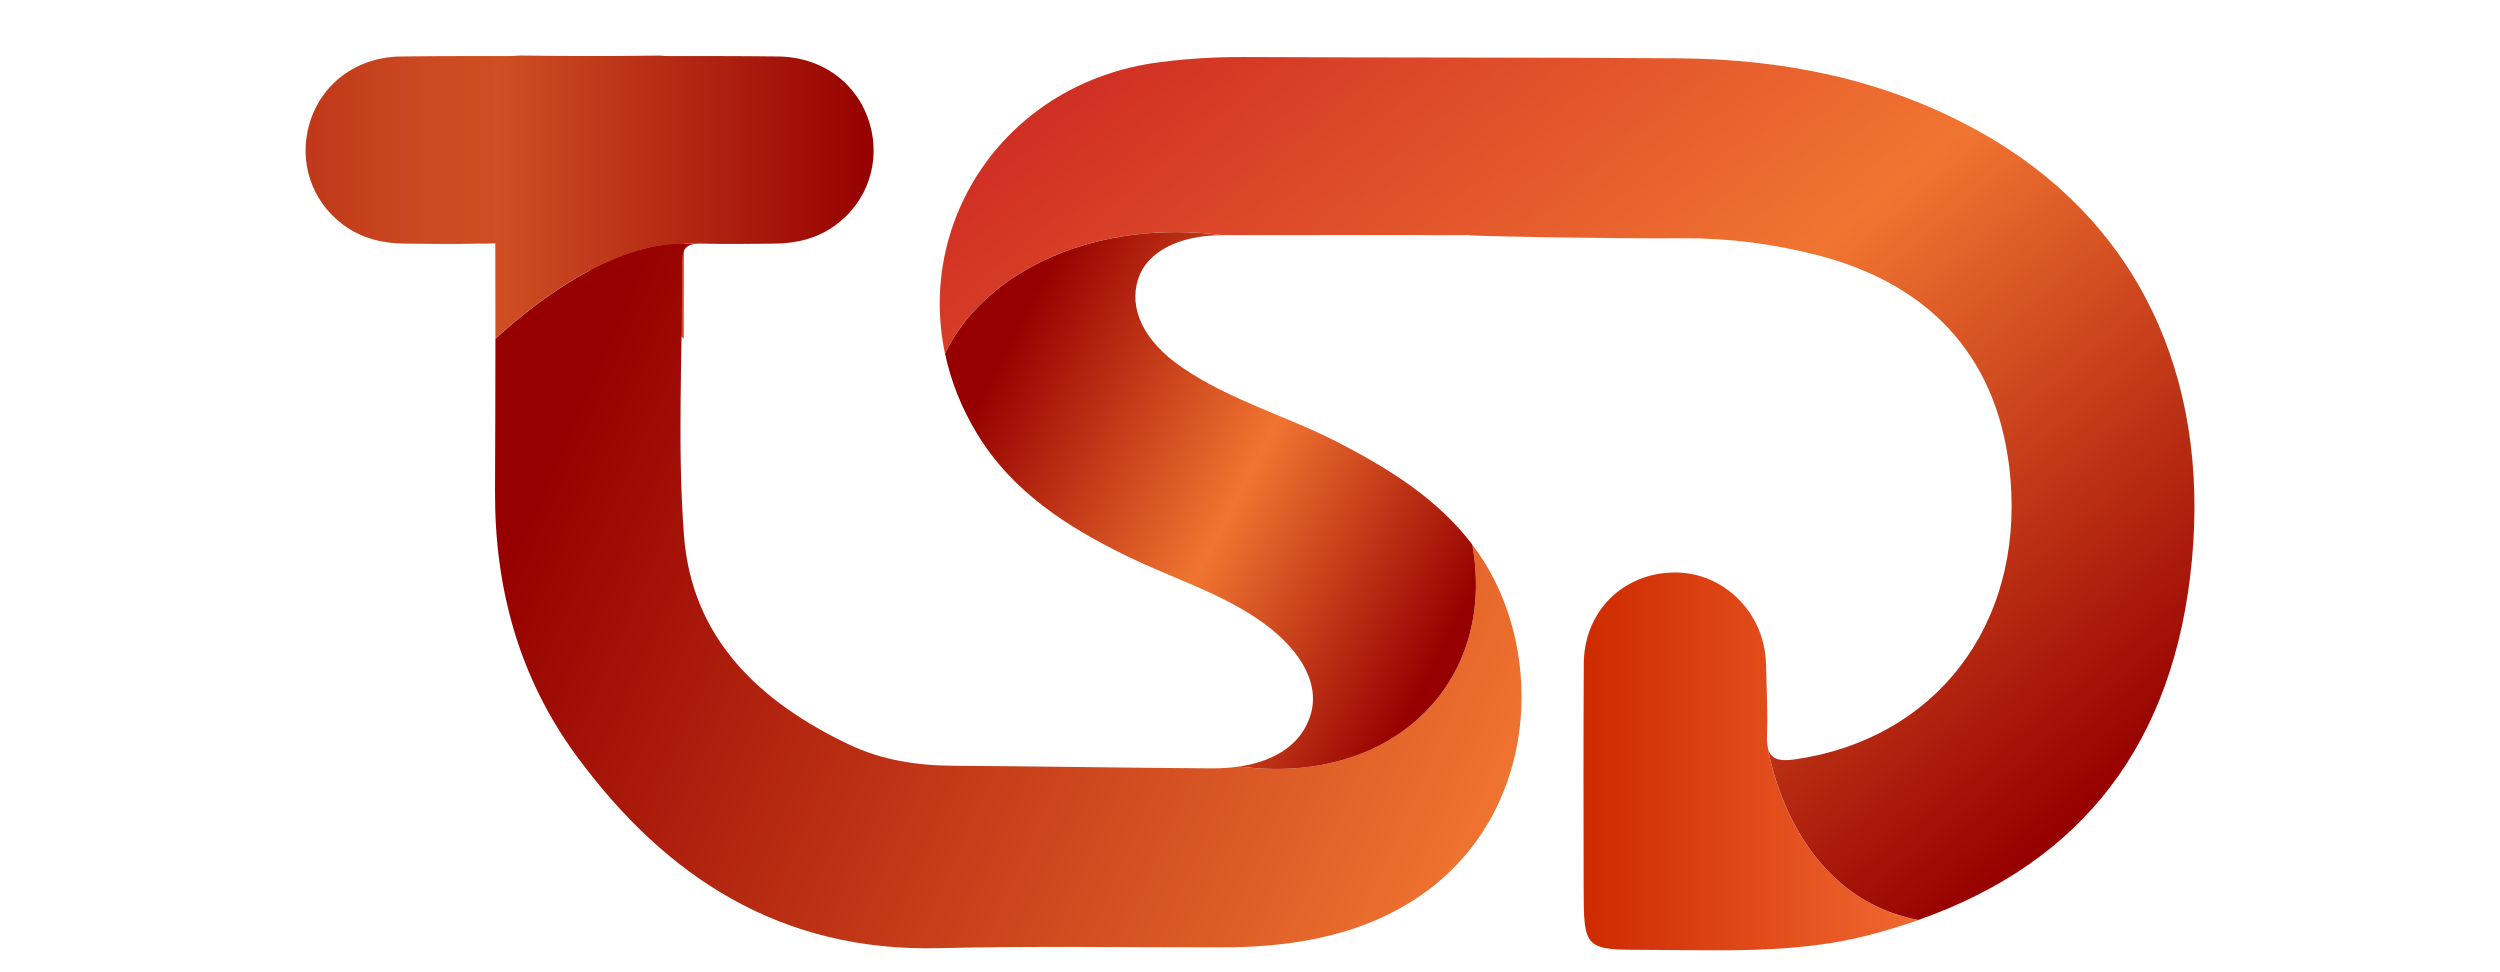 <svg width="90" height="35" viewBox="0 0 90 35" fill="none" xmlns="http://www.w3.org/2000/svg">
<path d="M17.688 8.764C17.583 8.767 17.482 8.77 17.382 8.774C17.327 8.769 17.267 8.768 17.201 8.77C16.324 8.794 15.445 8.779 14.568 8.77C13.771 8.763 13.021 8.582 12.368 8.101C11.219 7.256 10.74 5.827 11.138 4.46C11.553 3.035 12.813 2.054 14.433 2.033C17.489 1.996 20.547 2.045 23.603 2C24.398 1.989 24.655 2.191 24.648 3.023C24.622 6.08 24.614 9.138 24.616 12.196C23.36 11.036 20.459 8.68 17.688 8.763V8.764Z" fill="url(#paint0_linear_291_3)"/>
<path d="M63.645 26.925C63.614 26.792 63.606 26.629 63.612 26.433C63.639 25.588 63.596 24.741 63.575 23.894C63.529 22.061 62.055 20.596 60.277 20.609C58.425 20.623 57.026 22.017 57.016 23.893C57.002 26.563 57.005 29.234 57.011 31.904C57.016 34.196 57.023 34.193 59.298 34.196C61.962 34.2 64.643 34.343 67.254 33.671C67.882 33.509 68.483 33.325 69.061 33.122C64.406 32.239 63.644 26.927 63.644 26.927L63.645 26.925Z" fill="url(#paint1_linear_291_3)"/>
<path d="M71.121 4.662C67.791 2.84 64.183 2.127 60.427 2.099C55.225 2.062 50.021 2.079 44.818 2.053C43.775 2.048 42.741 2.108 41.709 2.244C36.251 2.967 32.991 7.868 34.019 12.725C35.52 9.635 39.604 7.88 44.021 8.466C46.966 8.461 49.91 8.464 52.854 8.464C52.854 8.503 57.991 8.596 60.559 8.578C62.228 8.566 63.862 8.779 65.475 9.199C69.645 10.284 72.025 13.053 72.377 17.242C72.822 22.537 69.662 26.613 64.616 27.338C63.989 27.428 63.73 27.297 63.645 26.923C63.645 26.923 64.407 32.236 69.062 33.119C74.966 31.038 78.293 26.752 78.91 20.154C79.521 13.61 77.048 7.905 71.121 4.66V4.662Z" fill="url(#paint2_linear_291_3)"/>
<path d="M51.506 25.422C49.864 27.238 47.301 27.95 44.623 27.593C44.309 27.64 43.97 27.663 43.608 27.661C40.519 27.642 37.43 27.587 34.341 27.568C33.022 27.56 31.748 27.368 30.552 26.797C27.347 25.267 24.908 22.994 24.624 19.289C24.374 16.02 24.573 12.716 24.554 9.428C24.551 8.975 24.711 8.803 25.07 8.774C24.97 8.771 24.869 8.767 24.764 8.764C21.994 8.681 19.092 11.037 17.835 12.197C17.834 14.024 17.829 15.85 17.821 17.677C17.803 21.171 18.685 24.394 20.754 27.212C23.974 31.598 28.127 34.269 33.789 34.134C37.201 34.052 40.617 34.109 44.032 34.105C45.074 34.104 46.108 34.028 47.136 33.838C54.575 32.458 56.054 25.425 53.824 20.931C53.586 20.45 53.309 20.011 53.002 19.605C53.391 21.75 52.926 23.853 51.506 25.422Z" fill="url(#paint3_linear_291_3)"/>
<path d="M34.02 12.726C34.227 13.705 34.607 14.681 35.179 15.622C36.461 17.729 38.466 19 40.63 20.049C42.148 20.786 43.775 21.291 45.198 22.232C46.772 23.271 47.526 24.557 47.187 25.714C46.891 26.727 45.992 27.387 44.623 27.593C47.302 27.95 49.864 27.238 51.506 25.423C52.926 23.853 53.392 21.75 53.002 19.605C51.779 17.99 50.061 16.909 48.238 15.96C46.367 14.985 44.295 14.427 42.538 13.216C41.18 12.281 40.622 11.12 40.977 10.031C41.29 9.073 42.432 8.47 43.978 8.468C43.992 8.468 44.007 8.468 44.022 8.468C39.605 7.882 35.52 9.637 34.02 12.727V12.726Z" fill="url(#paint4_linear_291_3)"/>
<path d="M24.764 8.764C24.869 8.767 24.969 8.77 25.07 8.774C25.125 8.769 25.185 8.768 25.25 8.77C26.128 8.794 27.006 8.779 27.884 8.77C28.681 8.763 29.431 8.582 30.084 8.101C31.232 7.256 31.711 5.827 31.312 4.46C30.898 3.035 29.638 2.054 28.018 2.033C24.962 1.996 21.905 2.045 18.849 2C18.054 1.989 17.797 2.191 17.804 3.023C17.829 6.08 17.837 9.138 17.835 12.196C19.091 11.036 21.992 8.68 24.764 8.763V8.764Z" fill="url(#paint5_linear_291_3)"/>
<defs>
<linearGradient id="paint0_linear_291_3" x1="24.596" y1="7.098" x2="10.949" y2="7.098" gradientUnits="userSpaceOnUse">
<stop offset="0.44" stop-color="#D04F24"/>
<stop offset="0.68" stop-color="#CC4921"/>
<stop offset="0.98" stop-color="#C0391A"/>
<stop offset="1" stop-color="#C0391A"/>
</linearGradient>
<linearGradient id="paint1_linear_291_3" x1="57.007" y1="27.409" x2="69.062" y2="27.409" gradientUnits="userSpaceOnUse">
<stop stop-color="#CE2A00"/>
<stop offset="1" stop-color="#F16931"/>
</linearGradient>
<linearGradient id="paint2_linear_291_3" x1="43.387" y1="-3.071" x2="72.537" y2="31.48" gradientUnits="userSpaceOnUse">
<stop stop-color="#CE2A23"/>
<stop offset="0.52" stop-color="#F17531"/>
<stop offset="1" stop-color="#960000"/>
</linearGradient>
<linearGradient id="paint3_linear_291_3" x1="19.303" y1="17.007" x2="53.122" y2="31.925" gradientUnits="userSpaceOnUse">
<stop stop-color="#960000"/>
<stop offset="1" stop-color="#F17531"/>
</linearGradient>
<linearGradient id="paint4_linear_291_3" x1="35.641" y1="13.475" x2="52.582" y2="22.34" gradientUnits="userSpaceOnUse">
<stop stop-color="#960000"/>
<stop offset="0.52" stop-color="#F17531"/>
<stop offset="1" stop-color="#960000"/>
</linearGradient>
<linearGradient id="paint5_linear_291_3" x1="17.856" y1="7.098" x2="31.503" y2="7.098" gradientUnits="userSpaceOnUse">
<stop stop-color="#D04F24"/>
<stop offset="1" stop-color="#960000"/>
</linearGradient>
</defs>
</svg>
